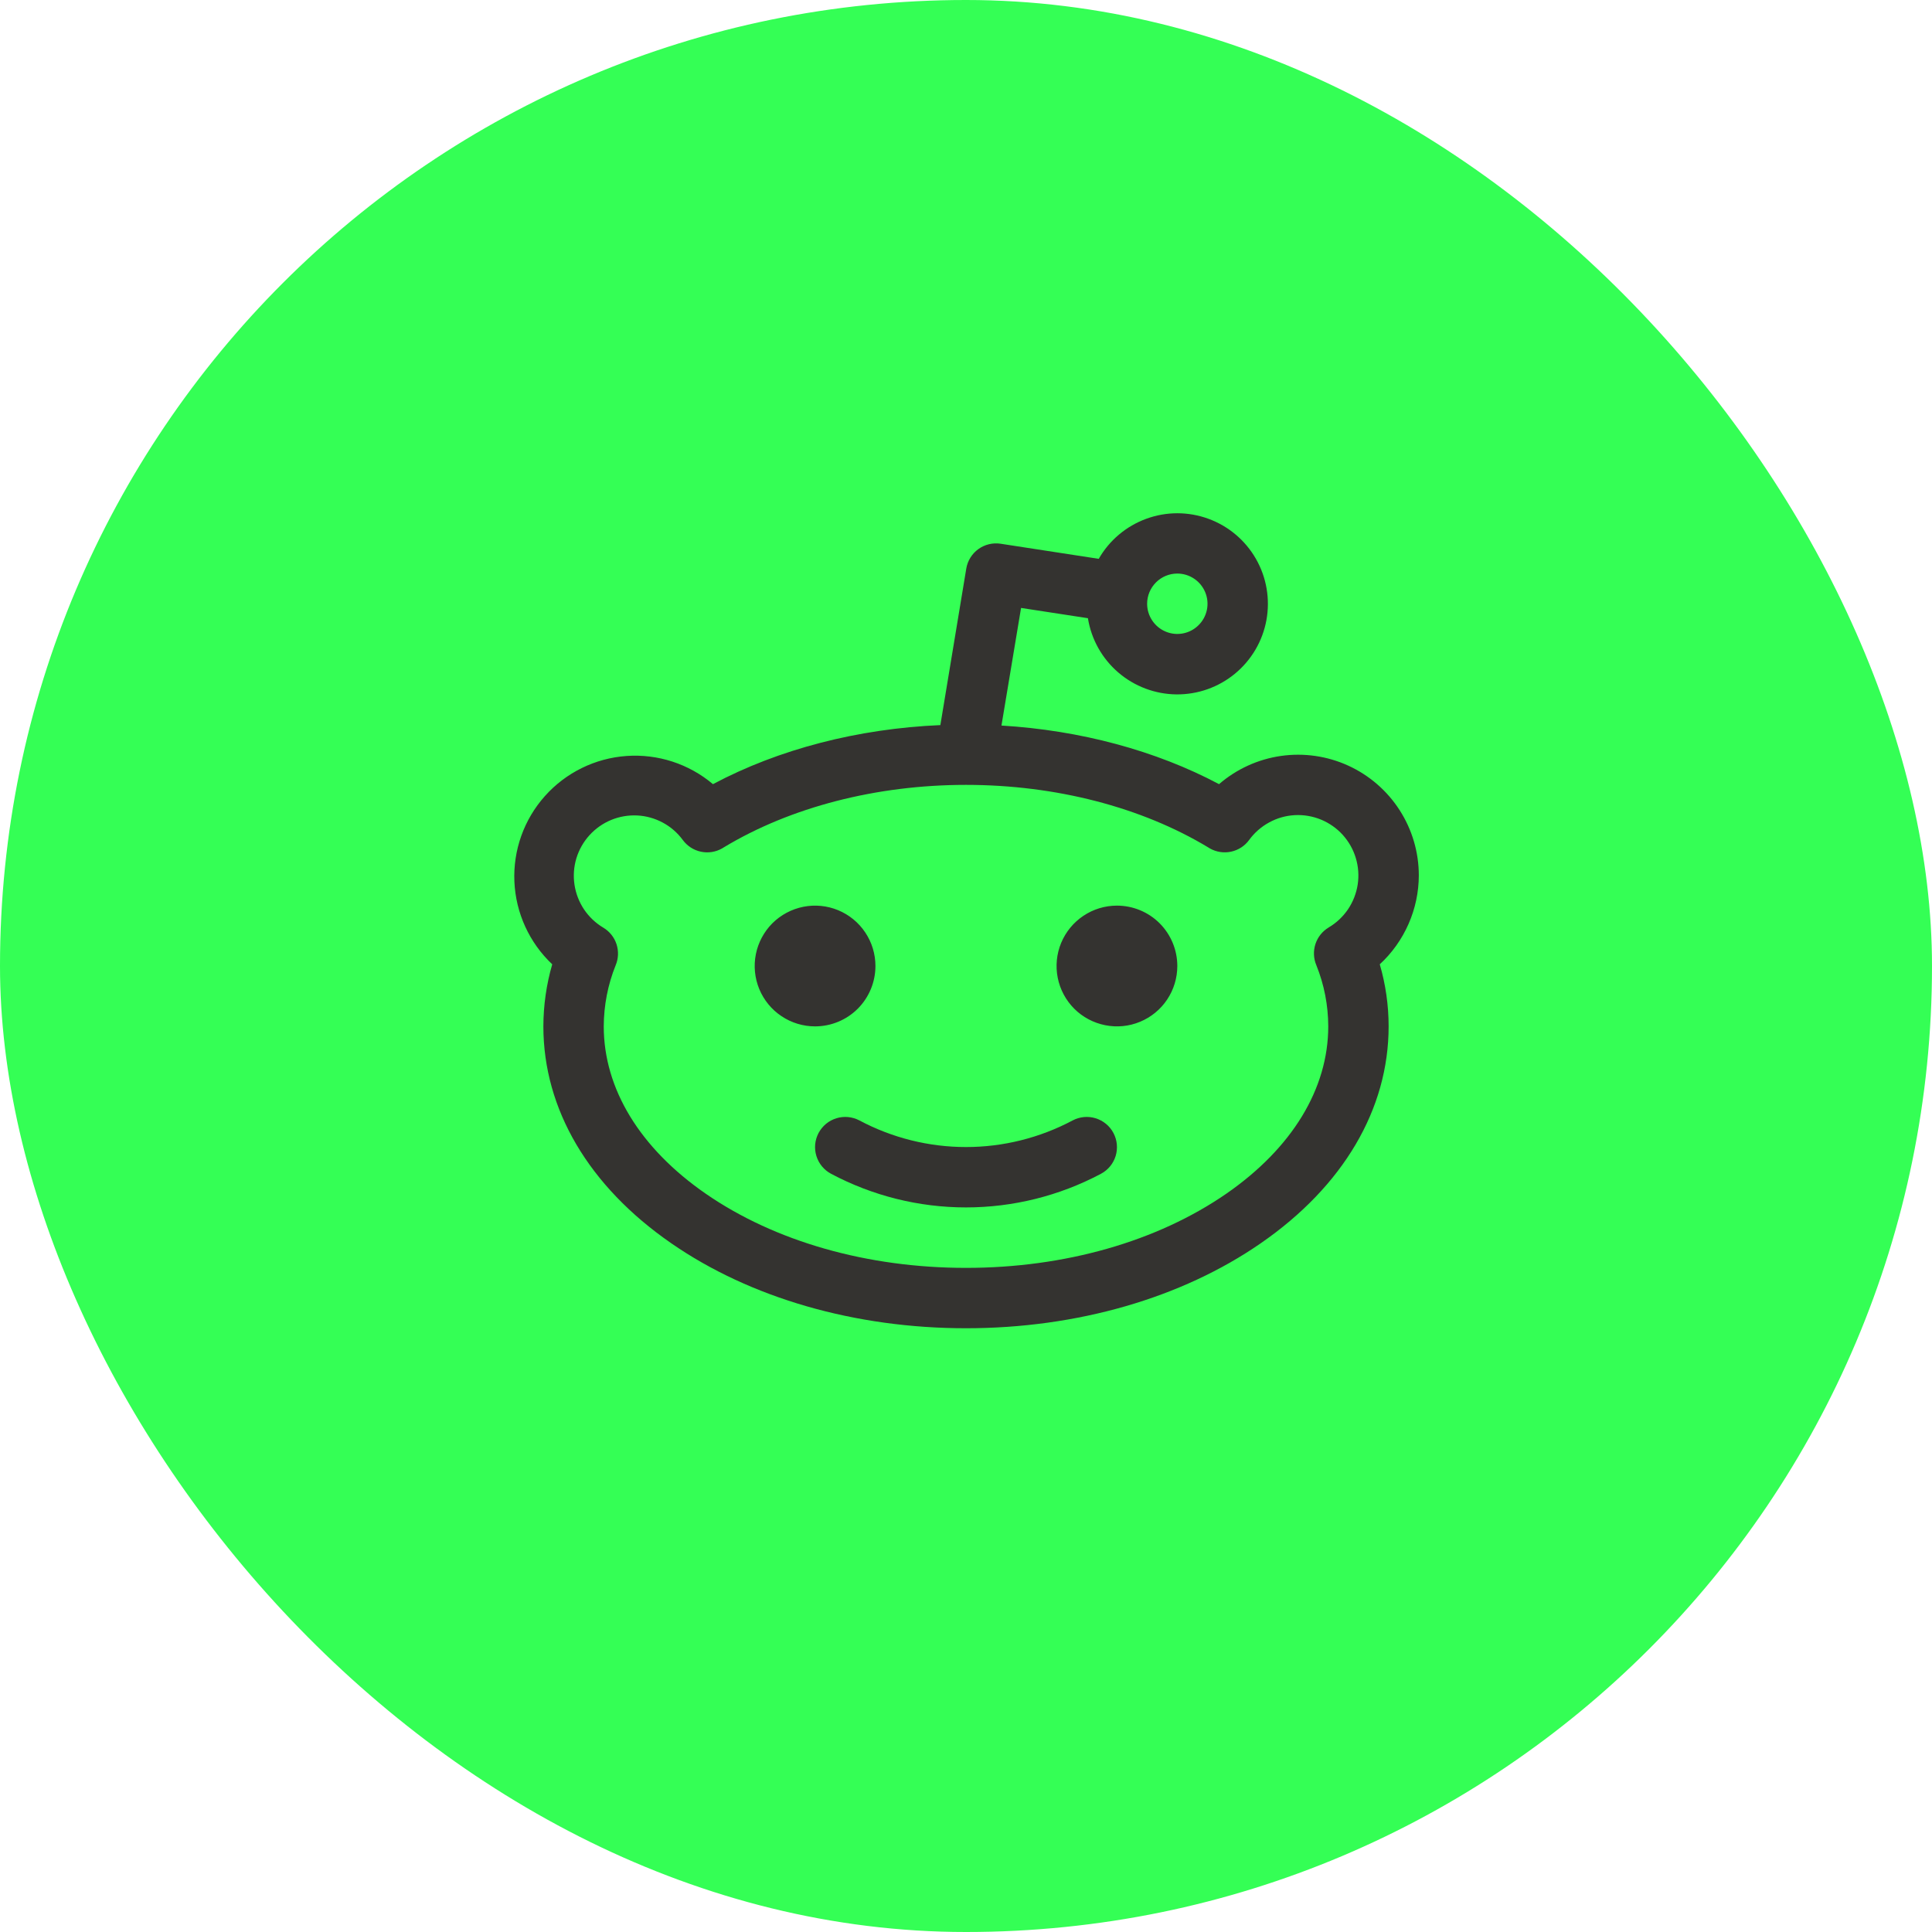 <svg width="48" height="48" viewBox="0 0 48 48" fill="none" xmlns="http://www.w3.org/2000/svg">
<rect width="48" height="48" rx="24" fill="#34FF55"/>
<path d="M35.25 21.75C35.25 21.175 35.085 20.613 34.774 20.129C34.463 19.645 34.02 19.261 33.497 19.022C32.974 18.783 32.394 18.7 31.825 18.781C31.255 18.863 30.722 19.106 30.287 19.482C28.717 18.648 26.841 18.144 24.881 18.026L25.368 15.104L27.029 15.359C27.113 15.883 27.38 16.361 27.783 16.707C28.185 17.053 28.697 17.246 29.227 17.252C29.758 17.257 30.274 17.075 30.683 16.737C31.092 16.399 31.369 15.928 31.464 15.406C31.559 14.883 31.467 14.344 31.203 13.884C30.939 13.423 30.521 13.071 30.023 12.889C29.524 12.706 28.977 12.706 28.479 12.889C27.98 13.071 27.562 13.423 27.298 13.884L24.861 13.509C24.666 13.479 24.467 13.527 24.307 13.642C24.147 13.758 24.039 13.932 24.007 14.126L23.363 18.015C21.315 18.103 19.348 18.613 17.713 19.482C17.116 18.978 16.346 18.727 15.566 18.782C14.787 18.837 14.059 19.194 13.539 19.777C13.018 20.36 12.746 21.123 12.78 21.904C12.814 22.685 13.152 23.422 13.72 23.958C13.575 24.459 13.501 24.978 13.5 25.5C13.5 27.556 14.625 29.471 16.679 30.89C18.645 32.25 21.245 33 24 33C26.756 33 29.355 32.25 31.321 30.89C33.375 29.471 34.5 27.556 34.5 25.5C34.5 24.978 34.426 24.459 34.28 23.958C34.585 23.677 34.828 23.335 34.995 22.955C35.162 22.575 35.249 22.165 35.25 21.75ZM29.25 14.25C29.398 14.25 29.544 14.294 29.667 14.377C29.79 14.459 29.886 14.576 29.943 14.713C30 14.85 30.015 15.001 29.986 15.146C29.957 15.292 29.885 15.426 29.78 15.53C29.676 15.635 29.542 15.707 29.396 15.736C29.251 15.765 29.1 15.75 28.963 15.693C28.826 15.636 28.709 15.54 28.627 15.417C28.544 15.293 28.5 15.149 28.5 15C28.5 14.801 28.579 14.611 28.72 14.47C28.86 14.329 29.051 14.25 29.25 14.25ZM33.012 23.042C32.856 23.135 32.739 23.28 32.682 23.453C32.626 23.625 32.633 23.812 32.704 23.98C32.899 24.463 32.999 24.979 33 25.5C33 27.05 32.101 28.526 30.469 29.656C28.75 30.844 26.454 31.5 24 31.5C21.547 31.5 19.25 30.844 17.532 29.656C15.899 28.526 15 27.05 15 25.5C15.002 24.981 15.101 24.466 15.295 23.984C15.366 23.817 15.373 23.63 15.317 23.458C15.261 23.286 15.144 23.14 14.988 23.047C14.797 22.933 14.634 22.778 14.51 22.594C14.387 22.409 14.306 22.2 14.273 21.98C14.24 21.76 14.256 21.536 14.32 21.324C14.385 21.111 14.496 20.915 14.645 20.751C14.794 20.586 14.978 20.457 15.183 20.372C15.389 20.287 15.61 20.249 15.832 20.26C16.054 20.271 16.27 20.332 16.466 20.437C16.662 20.542 16.831 20.689 16.963 20.868C17.072 21.017 17.232 21.122 17.413 21.16C17.594 21.199 17.783 21.169 17.943 21.077L17.977 21.056C19.636 20.053 21.774 19.5 24 19.5C26.225 19.5 28.362 20.053 30.022 21.056L30.061 21.08C30.221 21.17 30.409 21.198 30.588 21.159C30.768 21.12 30.927 21.017 31.035 20.868C31.166 20.688 31.336 20.539 31.532 20.433C31.727 20.326 31.944 20.264 32.167 20.252C32.389 20.24 32.612 20.278 32.818 20.362C33.024 20.447 33.209 20.576 33.359 20.741C33.508 20.906 33.62 21.102 33.684 21.316C33.749 21.529 33.765 21.754 33.732 21.974C33.698 22.195 33.616 22.405 33.492 22.59C33.367 22.774 33.203 22.929 33.011 23.042H33.012ZM20.25 25.5C19.953 25.5 19.663 25.412 19.417 25.247C19.17 25.083 18.978 24.848 18.864 24.574C18.751 24.3 18.721 23.998 18.779 23.707C18.837 23.417 18.98 23.149 19.189 22.939C19.399 22.73 19.667 22.587 19.958 22.529C20.248 22.471 20.55 22.501 20.824 22.614C21.098 22.728 21.333 22.92 21.497 23.167C21.662 23.413 21.75 23.703 21.75 24C21.75 24.398 21.592 24.779 21.311 25.061C21.03 25.342 20.648 25.5 20.25 25.5ZM29.25 24C29.25 24.297 29.162 24.587 28.997 24.834C28.833 25.08 28.598 25.273 28.324 25.386C28.05 25.5 27.748 25.529 27.458 25.471C27.167 25.413 26.899 25.271 26.689 25.061C26.48 24.851 26.337 24.584 26.279 24.293C26.221 24.002 26.251 23.7 26.364 23.426C26.478 23.152 26.67 22.918 26.917 22.753C27.163 22.588 27.453 22.5 27.75 22.5C28.148 22.5 28.53 22.658 28.811 22.939C29.092 23.221 29.25 23.602 29.25 24ZM27.663 28.149C27.709 28.236 27.738 28.331 27.747 28.429C27.756 28.527 27.747 28.626 27.718 28.72C27.689 28.814 27.642 28.902 27.579 28.978C27.516 29.054 27.439 29.117 27.352 29.163C26.32 29.711 25.169 29.998 24 29.998C22.831 29.998 21.681 29.711 20.649 29.163C20.562 29.117 20.485 29.054 20.422 28.978C20.359 28.902 20.312 28.814 20.283 28.72C20.254 28.626 20.244 28.527 20.253 28.429C20.263 28.331 20.291 28.236 20.337 28.149C20.384 28.062 20.446 27.985 20.522 27.922C20.598 27.859 20.686 27.812 20.78 27.783C20.874 27.754 20.973 27.744 21.071 27.753C21.169 27.763 21.265 27.791 21.352 27.837C22.167 28.271 23.077 28.498 24 28.498C24.924 28.498 25.833 28.271 26.649 27.837C26.736 27.791 26.831 27.763 26.929 27.753C27.027 27.744 27.126 27.754 27.22 27.783C27.314 27.812 27.402 27.859 27.478 27.922C27.554 27.984 27.617 28.061 27.663 28.149Z" fill="#343330"/>
</svg>
